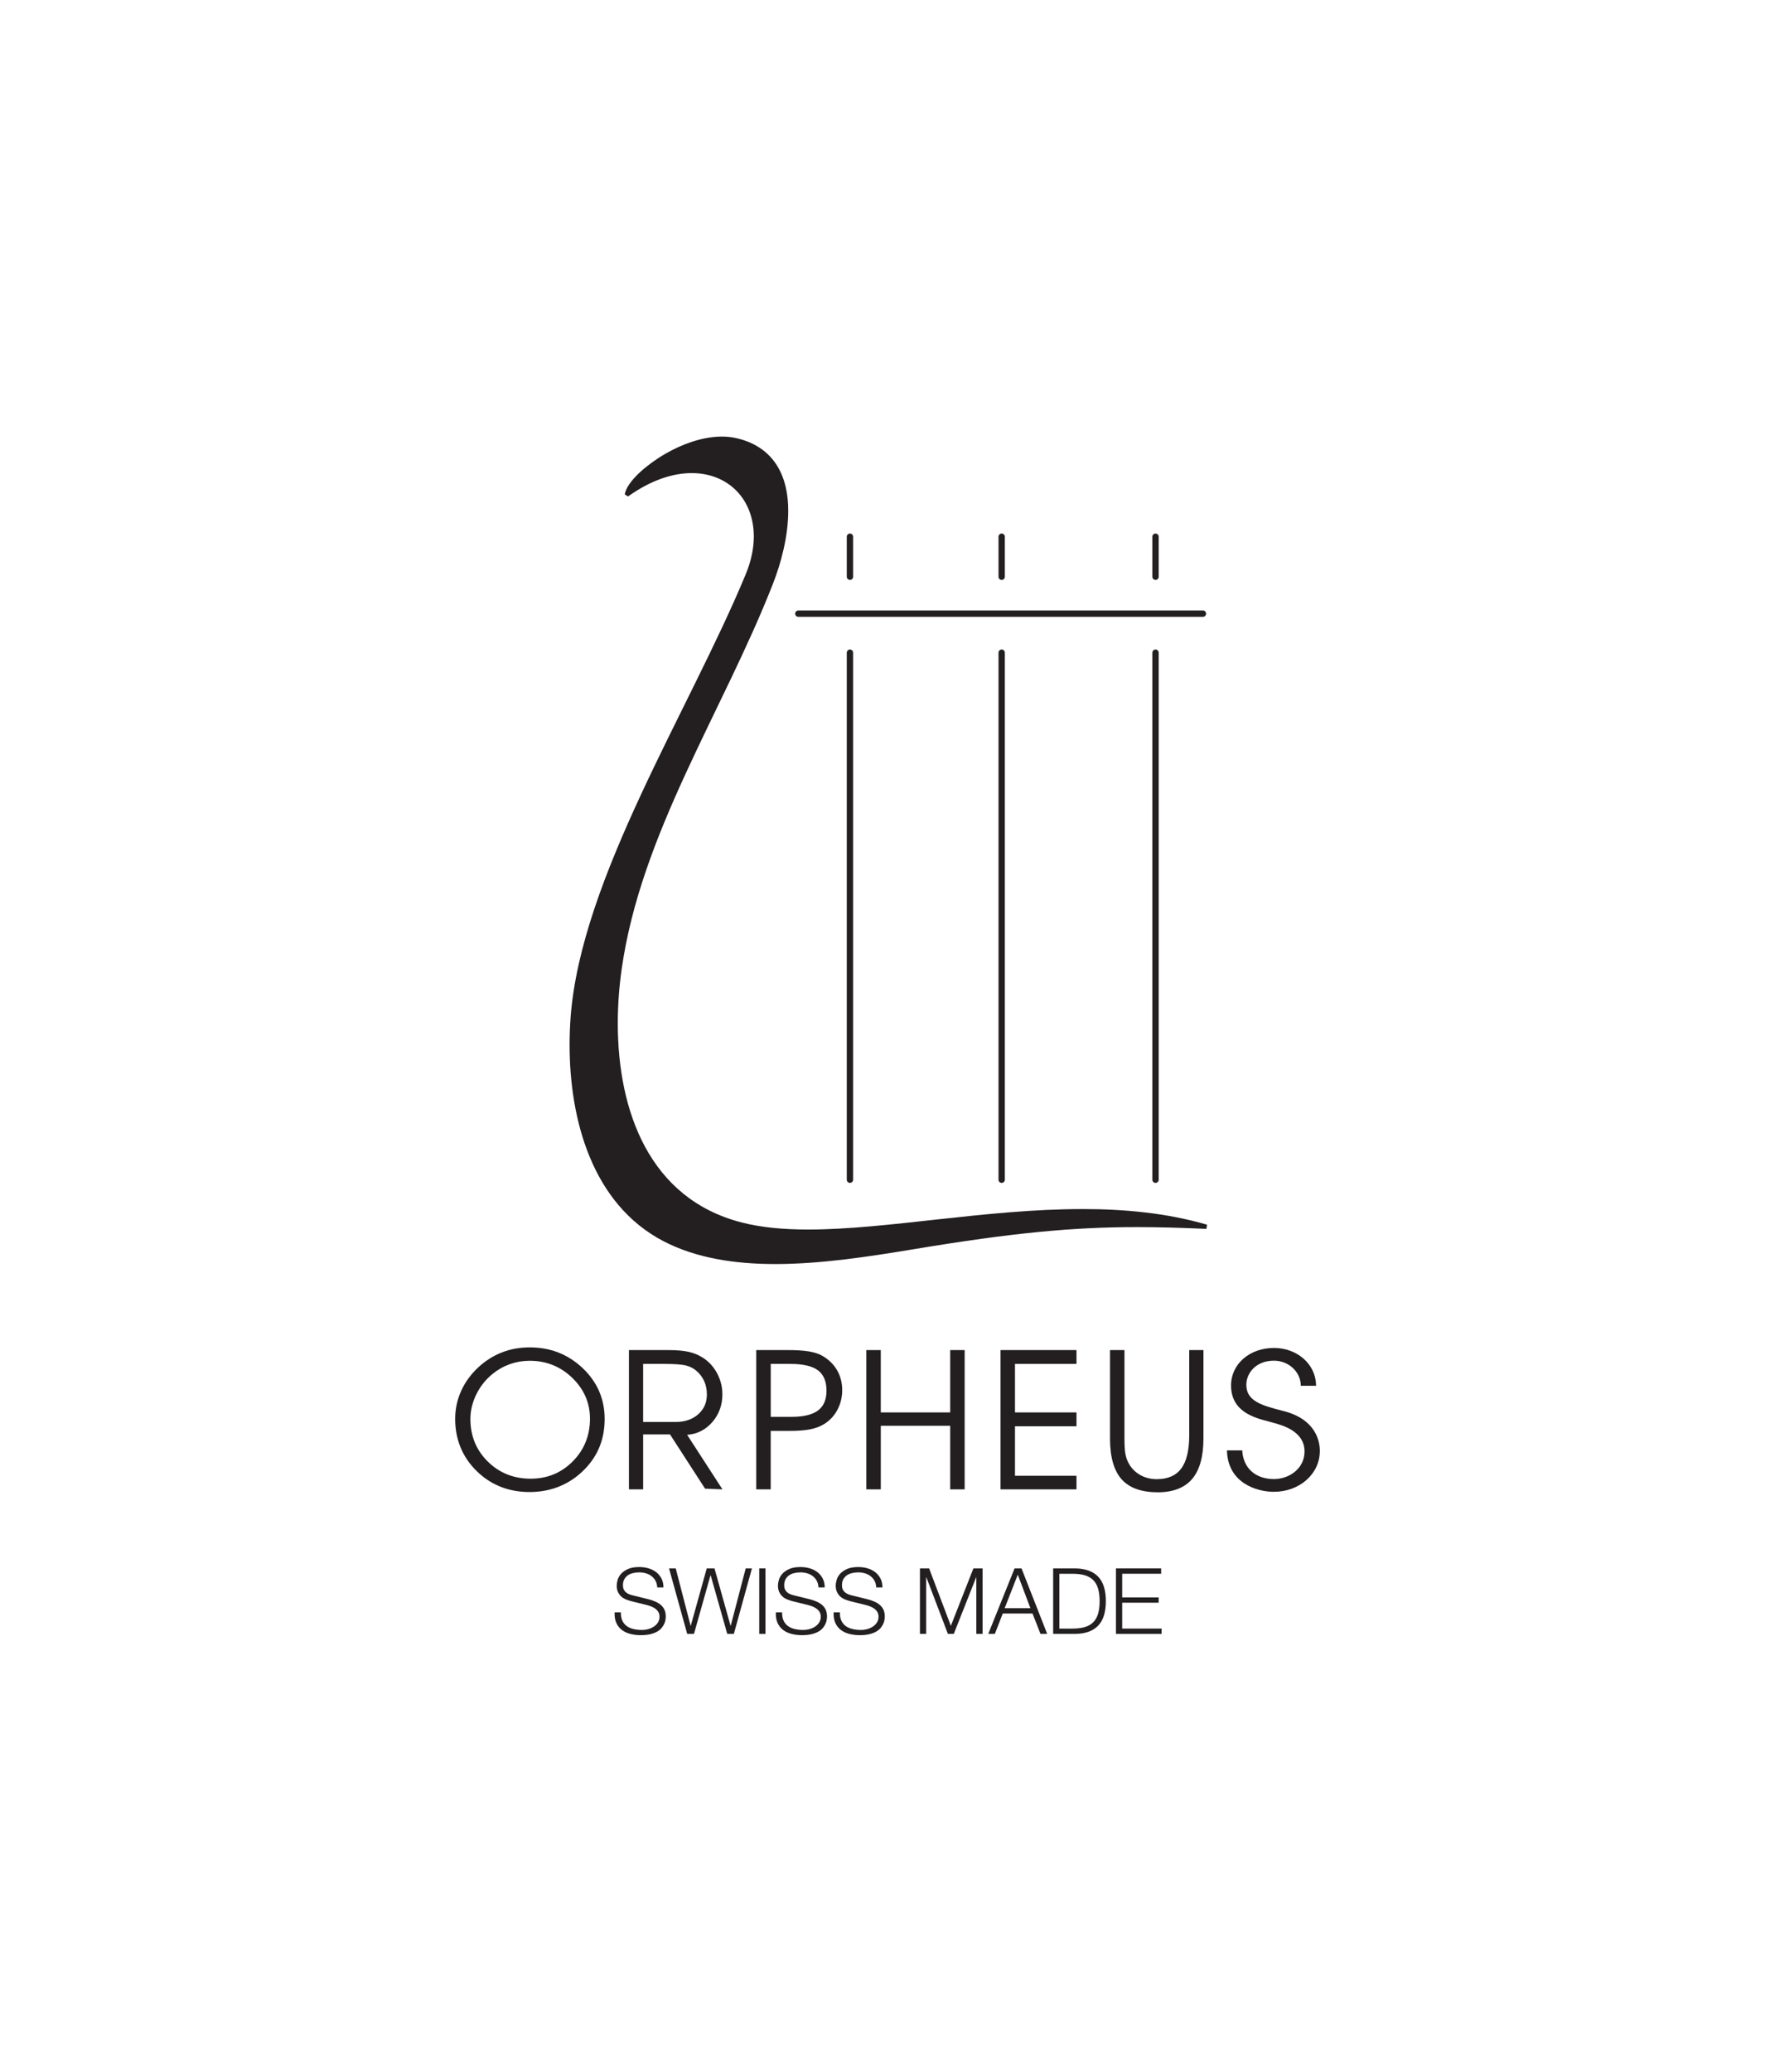 <svg viewBox="0 0 1200 1400" version="1.1" xmlns="http://www.w3.org/2000/svg" id="Layer_1">
  
  <defs>
    <style>
      .st0 {
        fill: #231f20;
      }
    </style>
  </defs>
  <path d="M404.99,940c-2.53-5.79-6.36-11.09-11.36-15.76-4.87-4.53-10.33-8-16.21-10.29-5.89-2.3-12.38-3.45-19.26-3.45s-13.12,1.15-18.92,3.42c-5.8,2.27-11.19,5.7-16.01,10.19-5.01,4.67-8.89,10.04-11.53,15.95-2.64,5.91-3.98,12.22-3.98,18.74,0,13.9,4.89,25.81,14.49,35.23,9.59,9.43,21.68,14.22,35.78,14.22h.03c7.38,0,14.33-1.34,20.65-4,6.32-2.65,12.06-6.65,17.06-11.87,4.33-4.54,7.63-9.65,9.79-15.21h0,0c2.17-5.57,3.27-11.75,3.27-18.38s-1.28-13.01-3.81-18.8M398.86,958.64c0,11.4-3.9,21.06-11.61,28.86-7.73,7.8-17.26,11.73-28.48,11.74h0c-11.49,0-21.21-3.9-29.02-11.61-7.8-7.71-11.73-17.32-11.74-28.72,0-5.68,1.36-11.3,4.04-16.74,2.68-5.44,6.41-10.09,11.1-13.86,3.57-2.87,7.51-5.07,11.72-6.55,4.22-1.47,8.67-2.22,13.22-2.22,11.21,0,20.86,3.88,28.82,11.58,7.95,7.7,11.94,16.92,11.94,27.53" class="st0"></path>
  <path d="M481.54,961.02c4.53-5.22,6.84-11.58,6.83-18.8,0-4.88-1.16-9.59-3.44-13.96-2.28-4.36-5.43-7.91-9.35-10.52-2.89-1.92-6.15-3.32-9.68-4.16-3.58-.84-8.3-1.26-14.09-1.26h-26.61v94.12h9.6v-37.13h18.17l23.69,36.66,11.76.47-23.88-36.86c6.74-.47,12.51-3.38,17-8.57M434.8,921.67h14.35c7,0,11.96.37,14.62,1.07,2.74.71,5.09,1.91,7.02,3.57,2.34,2.01,4.12,4.38,5.31,7.06,1.19,2.68,1.79,5.69,1.79,8.98,0,5.44-1.95,9.87-5.84,13.34-3.88,3.44-8.96,5.2-15.21,5.21h-22.05v-39.22Z" class="st0"></path>
  <path d="M555.85,916.13c-2.42-1.34-5.46-2.31-9.05-2.91-3.63-.61-8.5-.91-14.48-.91h-21.05v94.12h9.77v-39.49h12.97c5.62,0,10.31-.37,13.97-1.13,3.62-.75,6.79-1.97,9.42-3.65,3.74-2.36,6.72-5.6,8.81-9.61h0c2.1-4.02,3.17-8.47,3.17-13.18,0-4.97-1.18-9.53-3.51-13.51-2.33-3.98-5.72-7.26-10.03-9.73M558.76,939.78c0,6.07-1.93,10.46-5.69,13.32-3.72,2.82-9.66,4.33-17.68,4.33h-14.33v-35.75s13.52,0,13.52,0c8.52,0,14.73,1.52,18.46,4.36,3.77,2.87,5.72,7.41,5.73,13.74" class="st0"></path>
  <polygon points="642.39 954.45 595.46 954.45 595.46 912.32 585.69 912.32 585.69 1006.44 595.47 1006.44 595.47 963.48 642.39 963.48 642.39 1006.44 643.1 1006.44 652.16 1006.44 652.16 912.32 642.39 912.32 642.39 954.45" class="st0"></polygon>
  <polygon points="686.19 921.67 727.76 921.67 727.76 912.32 676.42 912.32 676.42 1006.44 727.76 1006.44 727.76 997.25 727.05 997.25 686.19 997.25 686.19 963.81 727.76 963.81 727.76 954.45 686.19 954.45 686.19 921.67" class="st0"></polygon>
  <path d="M803.99,969.86c0,10.16-1.85,17.71-5.36,22.44-3.56,4.79-9.04,7.24-16.57,7.25-4.31,0-8.19-1.02-11.59-3.03-3.41-2.02-6.01-4.82-7.76-8.36-.9-1.74-1.55-3.77-1.94-6.05-.38-2.25-.57-5.64-.57-10.31v-59.49h-9.77v59.81c0,12.33,2.58,21.6,7.83,27.51,5.23,5.88,13.52,8.79,24.47,8.79h.02c10.22,0,18.09-3,23.18-8.98,5.13-6.03,7.66-15.24,7.66-27.31v-59.81h-9.6v57.55Z" class="st0"></path>
  <path d="M892.27,980.4c.06-6.29-2.61-21.61-25.22-27.06l-.77-.2c-6.5-1.7-12.51-3.29-16.8-5.84-4.29-2.57-6.86-5.92-6.89-11.52.02-7.86,6.42-16.28,18.63-16.3,9.84,0,17.82,7.3,18.17,16.3l.03.68h10.32l-.02-.73c-.4-14.03-12.83-24.86-28.5-24.85-16.4.03-28.93,10.82-28.96,25.28,0,17.68,15.41,21.79,25.16,24.35l1.58.42.92.25c7.38,1.98,22.08,6.03,22.01,19.73-.02,11.59-10.47,18.57-20.71,18.58-12.35-.04-20.5-7.28-21.35-18.73l-.05-.66h-10.33l.03.74c.87,21.41,20.23,27.25,31.6,27.25h.11c17.33-.03,31.04-12.05,31.05-27.56v-.13Z" class="st0"></path>
  <path d="M420.77,1095.25c.74,1.53,1.77,2.75,3.07,3.66,1.3.91,2.84,1.56,4.62,1.95,1.78.39,3.68.59,5.7.59,1.16,0,2.42-.17,3.78-.5,1.36-.33,2.63-.86,3.81-1.58,1.18-.72,2.16-1.65,2.94-2.79.78-1.14,1.18-2.51,1.18-4.12,0-1.24-.28-2.31-.84-3.22-.56-.91-1.28-1.67-2.17-2.29-.89-.62-1.87-1.13-2.94-1.52-1.08-.39-2.13-.71-3.16-.96l-9.85-2.42c-1.28-.33-2.53-.74-3.75-1.24-1.22-.49-2.28-1.16-3.19-1.98-.91-.83-1.64-1.84-2.2-3.04-.56-1.2-.84-2.66-.84-4.4,0-1.07.21-2.33.62-3.78.41-1.45,1.19-2.81,2.32-4.09s2.7-2.37,4.68-3.26c1.98-.89,4.52-1.33,7.62-1.33,2.19,0,4.28.29,6.26.87,1.98.58,3.72,1.45,5.21,2.6,1.49,1.16,2.67,2.59,3.56,4.31.89,1.72,1.33,3.71,1.33,5.98h-4.21c-.08-1.69-.46-3.17-1.15-4.43-.68-1.26-1.57-2.31-2.67-3.16-1.1-.85-2.36-1.49-3.78-1.92-1.43-.43-2.92-.65-4.49-.65-1.45,0-2.84.16-4.18.46-1.34.31-2.52.81-3.53,1.49-1.01.68-1.83,1.58-2.45,2.7-.62,1.12-.93,2.5-.93,4.15,0,1.03.18,1.93.53,2.7.35.77.84,1.42,1.46,1.95s1.33.97,2.14,1.3c.8.33,1.66.6,2.57.8l10.78,2.67c1.57.41,3.05.92,4.43,1.52,1.38.6,2.6,1.34,3.66,2.23,1.05.89,1.88,1.97,2.48,3.25.6,1.28.9,2.83.9,4.65,0,.5-.05,1.16-.16,1.98-.1.83-.35,1.7-.74,2.63-.39.93-.95,1.87-1.67,2.82-.72.95-1.72,1.81-2.97,2.57-1.26.77-2.82,1.38-4.68,1.86-1.86.47-4.09.71-6.69.71s-5.02-.3-7.25-.9c-2.23-.6-4.13-1.52-5.7-2.76-1.57-1.24-2.78-2.83-3.63-4.77-.85-1.94-1.21-4.28-1.08-7h4.21c-.04,2.27.31,4.17,1.05,5.7" class="st0"></path>
  <polygon points="456.84 1059.86 466.88 1098.6 467 1098.6 477.79 1059.86 483.05 1059.86 493.9 1098.6 494.02 1098.6 504.13 1059.86 508.34 1059.86 496.13 1104.11 491.67 1104.11 480.45 1064.51 480.33 1064.51 469.17 1104.11 464.59 1104.11 452.31 1059.86 456.84 1059.86" class="st0"></polygon>
  <rect height="44.25" width="4.21" y="1059.86" x="513.3" class="st0"></rect>
  <path d="M529.78,1095.25c.74,1.53,1.77,2.75,3.07,3.66,1.3.91,2.84,1.56,4.62,1.95,1.78.39,3.68.59,5.7.59,1.16,0,2.42-.17,3.78-.5,1.36-.33,2.63-.86,3.81-1.58,1.18-.72,2.16-1.65,2.94-2.79.78-1.14,1.18-2.51,1.18-4.12,0-1.24-.28-2.31-.84-3.22-.56-.91-1.28-1.67-2.17-2.29-.89-.62-1.87-1.13-2.94-1.52-1.08-.39-2.13-.71-3.16-.96l-9.85-2.42c-1.28-.33-2.53-.74-3.75-1.24-1.22-.49-2.28-1.16-3.19-1.98-.91-.83-1.64-1.84-2.2-3.04-.56-1.2-.84-2.66-.84-4.4,0-1.07.21-2.33.62-3.78.41-1.45,1.19-2.81,2.32-4.09s2.7-2.37,4.68-3.26c1.98-.89,4.52-1.33,7.62-1.33,2.19,0,4.28.29,6.26.87,1.98.58,3.72,1.45,5.21,2.6,1.49,1.16,2.67,2.59,3.56,4.31.89,1.72,1.33,3.71,1.33,5.98h-4.21c-.08-1.69-.46-3.17-1.15-4.43-.68-1.26-1.57-2.31-2.67-3.16-1.1-.85-2.35-1.49-3.78-1.92-1.43-.43-2.92-.65-4.49-.65-1.45,0-2.84.16-4.18.46-1.34.31-2.52.81-3.53,1.49-1.01.68-1.83,1.58-2.45,2.7-.62,1.12-.93,2.5-.93,4.15,0,1.03.18,1.93.53,2.7.35.77.84,1.42,1.46,1.95s1.33.97,2.14,1.3c.8.33,1.66.6,2.57.8l10.78,2.67c1.57.41,3.05.92,4.43,1.52,1.38.6,2.6,1.34,3.66,2.23,1.05.89,1.88,1.97,2.48,3.25.6,1.28.9,2.83.9,4.65,0,.5-.05,1.16-.16,1.98-.1.83-.35,1.7-.74,2.63-.39.93-.95,1.87-1.67,2.82-.72.95-1.72,1.81-2.97,2.57-1.26.77-2.82,1.38-4.68,1.86-1.86.47-4.09.71-6.69.71s-5.02-.3-7.25-.9c-2.23-.6-4.13-1.52-5.7-2.76-1.57-1.24-2.78-2.83-3.63-4.77-.85-1.94-1.21-4.28-1.08-7h4.21c-.04,2.27.31,4.17,1.05,5.7" class="st0"></path>
  <path d="M568.83,1095.25c.74,1.53,1.77,2.75,3.07,3.66,1.3.91,2.84,1.56,4.62,1.95,1.78.39,3.68.59,5.7.59,1.16,0,2.42-.17,3.78-.5,1.36-.33,2.63-.86,3.81-1.58,1.18-.72,2.16-1.65,2.94-2.79.78-1.14,1.18-2.51,1.18-4.12,0-1.24-.28-2.31-.84-3.22-.56-.91-1.28-1.67-2.17-2.29-.89-.62-1.87-1.13-2.94-1.52-1.08-.39-2.13-.71-3.16-.96l-9.85-2.42c-1.28-.33-2.53-.74-3.75-1.24-1.22-.49-2.28-1.16-3.19-1.98-.91-.83-1.64-1.84-2.2-3.04-.56-1.2-.84-2.66-.84-4.4,0-1.07.21-2.33.62-3.78.41-1.45,1.19-2.81,2.32-4.09,1.14-1.28,2.7-2.37,4.68-3.26,1.98-.89,4.52-1.33,7.62-1.33,2.19,0,4.28.29,6.26.87,1.98.58,3.72,1.45,5.21,2.6,1.49,1.16,2.67,2.59,3.56,4.31.89,1.72,1.33,3.71,1.33,5.98h-4.21c-.08-1.69-.46-3.17-1.15-4.43-.68-1.26-1.57-2.31-2.67-3.16-1.1-.85-2.36-1.49-3.78-1.92-1.43-.43-2.92-.65-4.49-.65-1.45,0-2.84.16-4.18.46-1.34.31-2.52.81-3.53,1.49-1.01.68-1.83,1.58-2.45,2.7-.62,1.12-.93,2.5-.93,4.15,0,1.03.18,1.93.53,2.7.35.77.84,1.42,1.46,1.95.62.54,1.33.97,2.14,1.3.8.33,1.66.6,2.57.8l10.78,2.67c1.57.41,3.05.92,4.43,1.52,1.38.6,2.6,1.34,3.66,2.23,1.05.89,1.88,1.97,2.48,3.25.6,1.28.9,2.83.9,4.65,0,.5-.05,1.16-.16,1.98-.1.83-.35,1.7-.74,2.63-.39.93-.95,1.87-1.67,2.82-.72.95-1.72,1.81-2.97,2.57-1.26.77-2.82,1.38-4.68,1.86-1.86.47-4.09.71-6.69.71s-5.02-.3-7.25-.9c-2.23-.6-4.13-1.52-5.7-2.76-1.57-1.24-2.78-2.83-3.63-4.77-.85-1.94-1.21-4.28-1.08-7h4.21c-.04,2.27.31,4.17,1.05,5.7" class="st0"></path>
  <polygon points="628.14 1059.86 642.83 1098.66 658.07 1059.86 664.27 1059.86 664.27 1104.11 660.05 1104.11 660.05 1065.87 659.93 1065.87 644.81 1104.11 640.84 1104.11 626.28 1065.87 626.15 1065.87 626.15 1104.11 621.94 1104.11 621.94 1059.86 628.14 1059.86" class="st0"></polygon>
  <path d="M690.61,1059.86l17.35,44.25h-4.52l-5.39-13.76h-20.14l-5.33,13.76h-4.46l17.79-44.25h4.71ZM696.62,1086.76l-8.55-22.68-8.86,22.68h17.42Z" class="st0"></path>
  <path d="M727.3,1059.86c6.73.17,11.81,2.06,15.21,5.67,3.41,3.62,5.11,9.1,5.11,16.45s-1.7,12.84-5.11,16.46c-3.41,3.62-8.48,5.51-15.21,5.67h-15.31v-44.25h15.31ZM725.19,1100.52c3.18,0,5.92-.34,8.21-1.02,2.29-.68,4.18-1.77,5.67-3.25,1.49-1.49,2.58-3.41,3.29-5.76.7-2.36,1.05-5.18,1.05-8.49s-.35-6.13-1.05-8.49c-.7-2.36-1.8-4.28-3.29-5.76-1.49-1.49-3.38-2.57-5.67-3.25-2.29-.68-5.03-1.02-8.21-1.02h-8.99v37.06h8.99Z" class="st0"></path>
  <polygon points="785 1059.86 785 1063.46 758.66 1063.46 758.66 1079.45 783.32 1079.45 783.32 1083.04 758.66 1083.04 758.66 1100.52 785.31 1100.52 785.31 1104.11 754.44 1104.11 754.44 1059.86 785 1059.86" class="st0"></polygon>
  <path d="M731.71,817.03c-65.2,0-132.07,13.84-185.26,13.83-16.51,0-31.69-1.33-45.06-4.78-62.43-16.01-83.69-75.33-83.74-134.52,0-12.28.92-24.53,2.59-36.35,12.91-91.97,68.56-174.52,102.31-260.7,5.45-13.92,10.33-32.07,10.34-49.19.09-21.98-8.36-42.71-34.27-49.05-3.43-.86-6.99-1.25-10.6-1.25-14.88.01-30.67,6.56-43.06,14.61-12.37,8.14-21.41,17.44-22.61,24.47l2.26,1.38c15.46-11.05,30.27-15.79,43.03-15.79,24.71.06,41.91,17.55,41.98,42.76,0,7.88-1.71,16.53-5.47,25.62-38,91.84-111.45,205.45-118.4,299.55-.44,6.01-.67,12.18-.67,18.44,0,50.8,15.4,107.65,63.46,132.68,22.12,11.49,48.21,15.44,75.6,15.44,31.01,0,63.7-5.07,94.23-10.13,66.67-11.07,107.24-14.82,150.42-14.83,14.88,0,30.08.45,46.77,1.2l.47-2.82c-26.91-7.86-55.45-10.58-84.3-10.58" class="st0"></path>
  <path d="M813.25,416.82h-273.54c-1.18,0-2.14-.96-2.14-2.14s.96-2.14,2.14-2.14h273.54c1.18,0,2.14.96,2.14,2.14s-.96,2.14-2.14,2.14" class="st0"></path>
  <path d="M574.61,799.35c-1.18,0-2.14-.96-2.14-2.14v-356.17c0-1.18.96-2.14,2.14-2.14s2.14.96,2.14,2.14v356.17c0,1.18-.96,2.14-2.14,2.14" class="st0"></path>
  <path d="M677.19,799.35c-1.18,0-2.14-.96-2.14-2.14v-356.17c0-1.18.96-2.14,2.14-2.14s2.14.96,2.14,2.14v356.17c0,1.18-.96,2.14-2.14,2.14" class="st0"></path>
  <path d="M781.2,799.35c-1.18,0-2.14-.96-2.14-2.14v-356.17c0-1.18.96-2.14,2.14-2.14s2.14.96,2.14,2.14v356.17c0,1.18-.96,2.14-2.14,2.14" class="st0"></path>
  <path d="M574.61,391.89c-1.18,0-2.14-.96-2.14-2.14v-27.07c0-1.18.96-2.14,2.14-2.14s2.14.96,2.14,2.14v27.07c0,1.18-.96,2.14-2.14,2.14" class="st0"></path>
  <path d="M677.19,391.89c-1.18,0-2.14-.96-2.14-2.14v-27.07c0-1.18.96-2.14,2.14-2.14s2.14.96,2.14,2.14v27.07c0,1.18-.96,2.14-2.14,2.14" class="st0"></path>
  <path d="M781.2,391.89c-1.18,0-2.14-.96-2.14-2.14v-27.07c0-1.18.96-2.14,2.14-2.14s2.14.96,2.14,2.14v27.07c0,1.18-.96,2.14-2.14,2.14" class="st0"></path>
</svg>